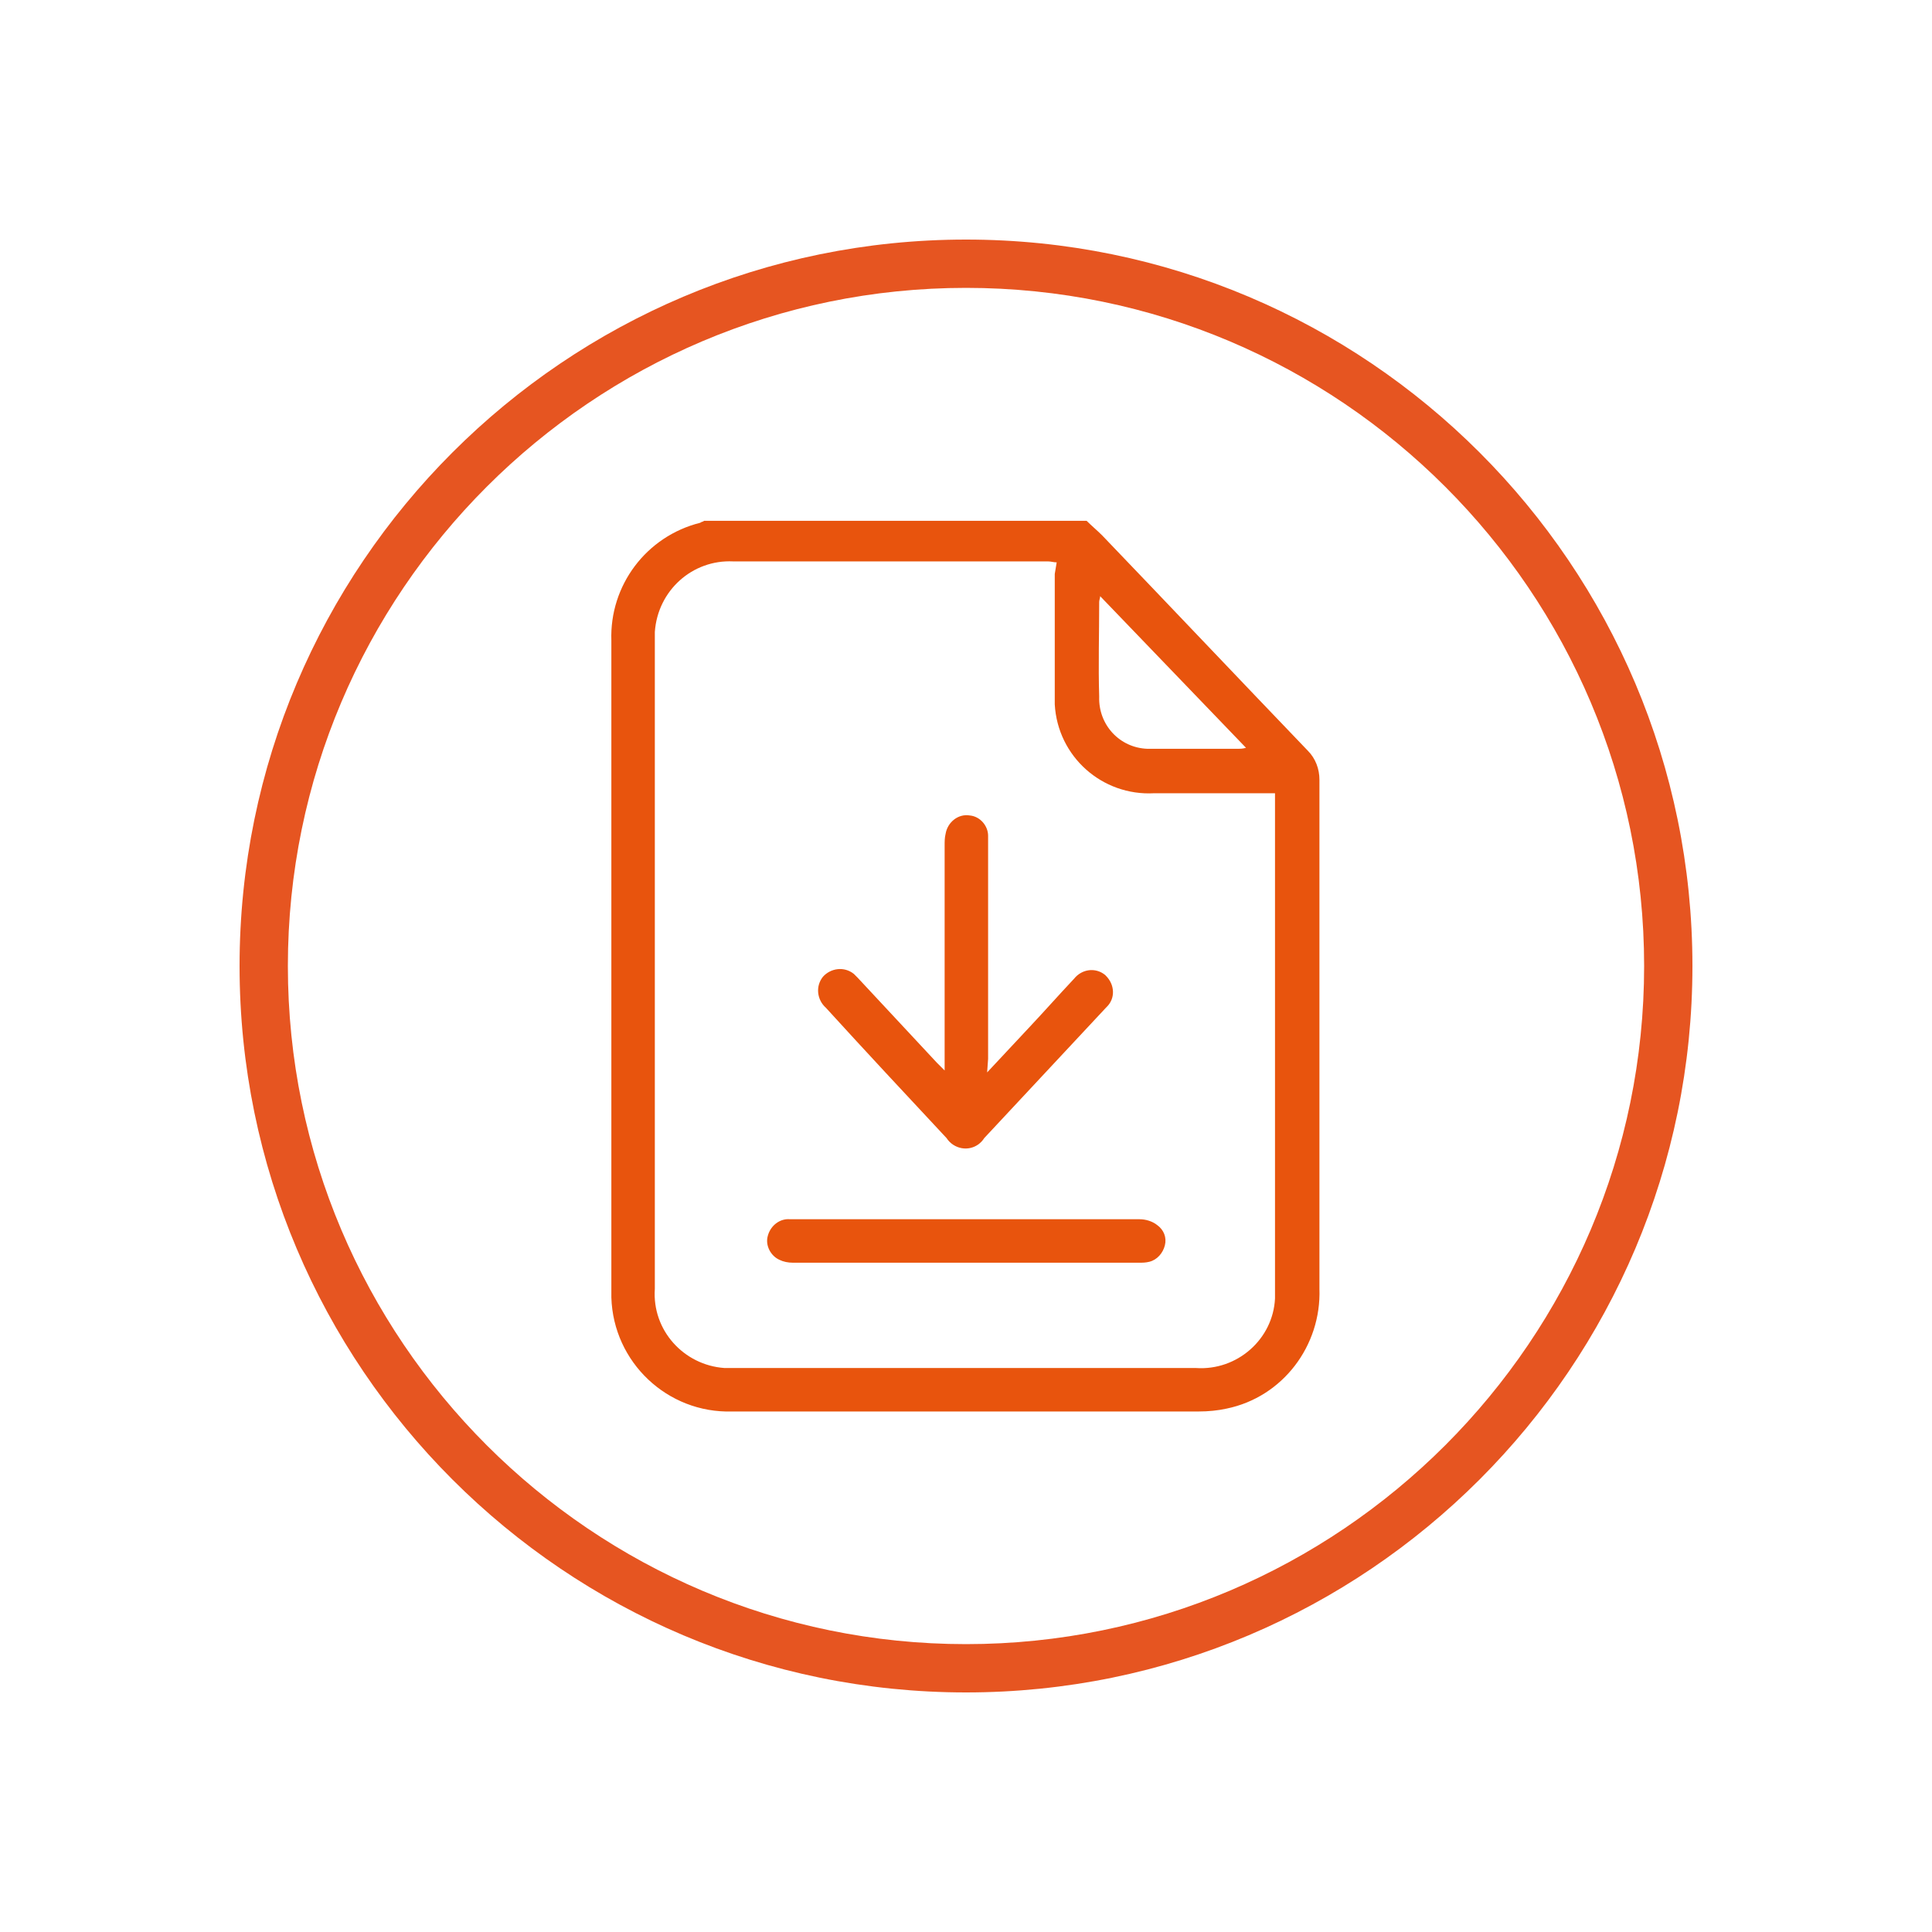 <?xml version="1.0" encoding="utf-8"?>
<!-- Generator: Adobe Illustrator 27.3.1, SVG Export Plug-In . SVG Version: 6.00 Build 0)  -->
<svg version="1.1" id="Layer_1" xmlns="http://www.w3.org/2000/svg" xmlns:xlink="http://www.w3.org/1999/xlink" x="0px" y="0px"
	 viewBox="0 0 200 200" style="enable-background:new 0 0 200 200;" xml:space="preserve">
<style type="text/css">
	.st0{fill:#E65521;}
	.st1{fill:#E8540D;}
</style>
<g>
	<g id="Ellipse_41">
		<path class="st0" d="M100,175.2c-41.5,0-75.2-33.7-75.2-75.2S58.5,24.8,100,24.8s75.2,33.7,75.2,75.2S141.5,175.2,100,175.2z
			 M100,29.8c-38.7,0-70.2,31.5-70.2,70.2c0,38.7,31.5,70.2,70.2,70.2s70.2-31.5,70.2-70.2C170.2,61.3,138.7,29.8,100,29.8z"/>
	</g>
	<g id="Group_1236" transform="translate(16.888 12.716)">
		<g>
			<g id="Group_1235">
				<path id="Path_481" class="st1" d="M95.6,41.2c0.5,0.5,1.1,1,1.6,1.5c7.1,7.4,14.2,14.9,21.3,22.3c0.8,0.8,1.2,1.9,1.2,3
					c0,17.6,0,35.1,0,52.7c0.2,5.9-3.8,11.2-9.6,12.4c-0.9,0.2-1.9,0.3-2.9,0.3c-16.1,0-32.2,0-48.3,0c-6.7,0.2-12.3-5.1-12.5-11.8
					c0-0.2,0-0.4,0-0.7c0-22.4,0-44.9,0-67.3c-0.2-5.7,3.6-10.8,9.2-12.2c0.1-0.1,0.3-0.1,0.4-0.2H95.6z M92.5,45.5
					c-0.3,0-0.6-0.1-0.9-0.1c-10.9,0-21.7,0-32.6,0c-4.2-0.2-7.8,3-8.1,7.3c0,0.3,0,0.6,0,0.9c0,22.4,0,44.7,0,67.1
					c-0.3,4.3,3,7.9,7.2,8.2c0.3,0,0.7,0,1,0c15.9,0,31.9,0,47.8,0c4.3,0.3,8-3,8.2-7.2c0-0.3,0-0.7,0-1c0-16.8,0-33.6,0-50.3v-1
					c-4.3,0-8.4,0-12.5,0c-5.4,0.3-10-3.8-10.3-9.2c0-0.3,0-0.7,0-1c0-4.2,0-8.4,0-12.5L92.5,45.5z M97,49c0,0.2-0.1,0.4-0.1,0.6
					c0,3.3-0.1,6.6,0,9.8c-0.1,2.9,2.1,5.3,5,5.4c0.2,0,0.4,0,0.6,0c2.9,0,5.8,0,8.8,0c0.2,0,0.4,0,0.8-0.1L97,49z"/>
				<path id="Path_482" class="st1" d="M85.3,98.3l4.3-4.6c1.6-1.7,3.1-3.4,4.7-5.1c0.8-1,2.2-1.2,3.2-0.4c0,0,0.1,0.1,0.1,0.1
					c0.9,0.9,1,2.3,0.1,3.2c0,0-0.1,0.1-0.1,0.1c-4.2,4.5-8.4,9-12.6,13.5c-0.7,1.1-2.1,1.4-3.2,0.7c-0.3-0.2-0.5-0.4-0.7-0.7
					c-4.2-4.5-8.4-9-12.5-13.5c-0.9-0.8-1.1-2.2-0.3-3.2c0.8-0.9,2.2-1.1,3.2-0.3c0.1,0.1,0.3,0.3,0.4,0.4c2.7,2.9,5.5,5.9,8.2,8.8
					l0.8,0.8V97c0-7.4,0-14.8,0-22.2c0-0.4,0-0.8,0.1-1.2c0.2-1.2,1.3-2.1,2.5-1.9c1.1,0.1,1.9,1.1,1.9,2.1c0,0.8,0,1.7,0,2.5
					c0,6.9,0,13.8,0,20.6L85.3,98.3z"/>
				<path id="Path_483" class="st1" d="M83.1,113.5c6,0,12,0,18,0c0.6,0,1.3,0.2,1.8,0.6c0.7,0.5,1,1.3,0.8,2.1
					c-0.2,0.8-0.8,1.5-1.6,1.7c-0.4,0.1-0.7,0.1-1.1,0.1c-11.9,0-23.9,0-35.8,0c-0.5,0-1-0.1-1.4-0.3c-0.9-0.4-1.5-1.5-1.2-2.5
					c0.3-1.1,1.3-1.8,2.3-1.7C71,113.5,77.1,113.5,83.1,113.5"/>
			</g>
		</g>
	</g>
</g>
</svg>
